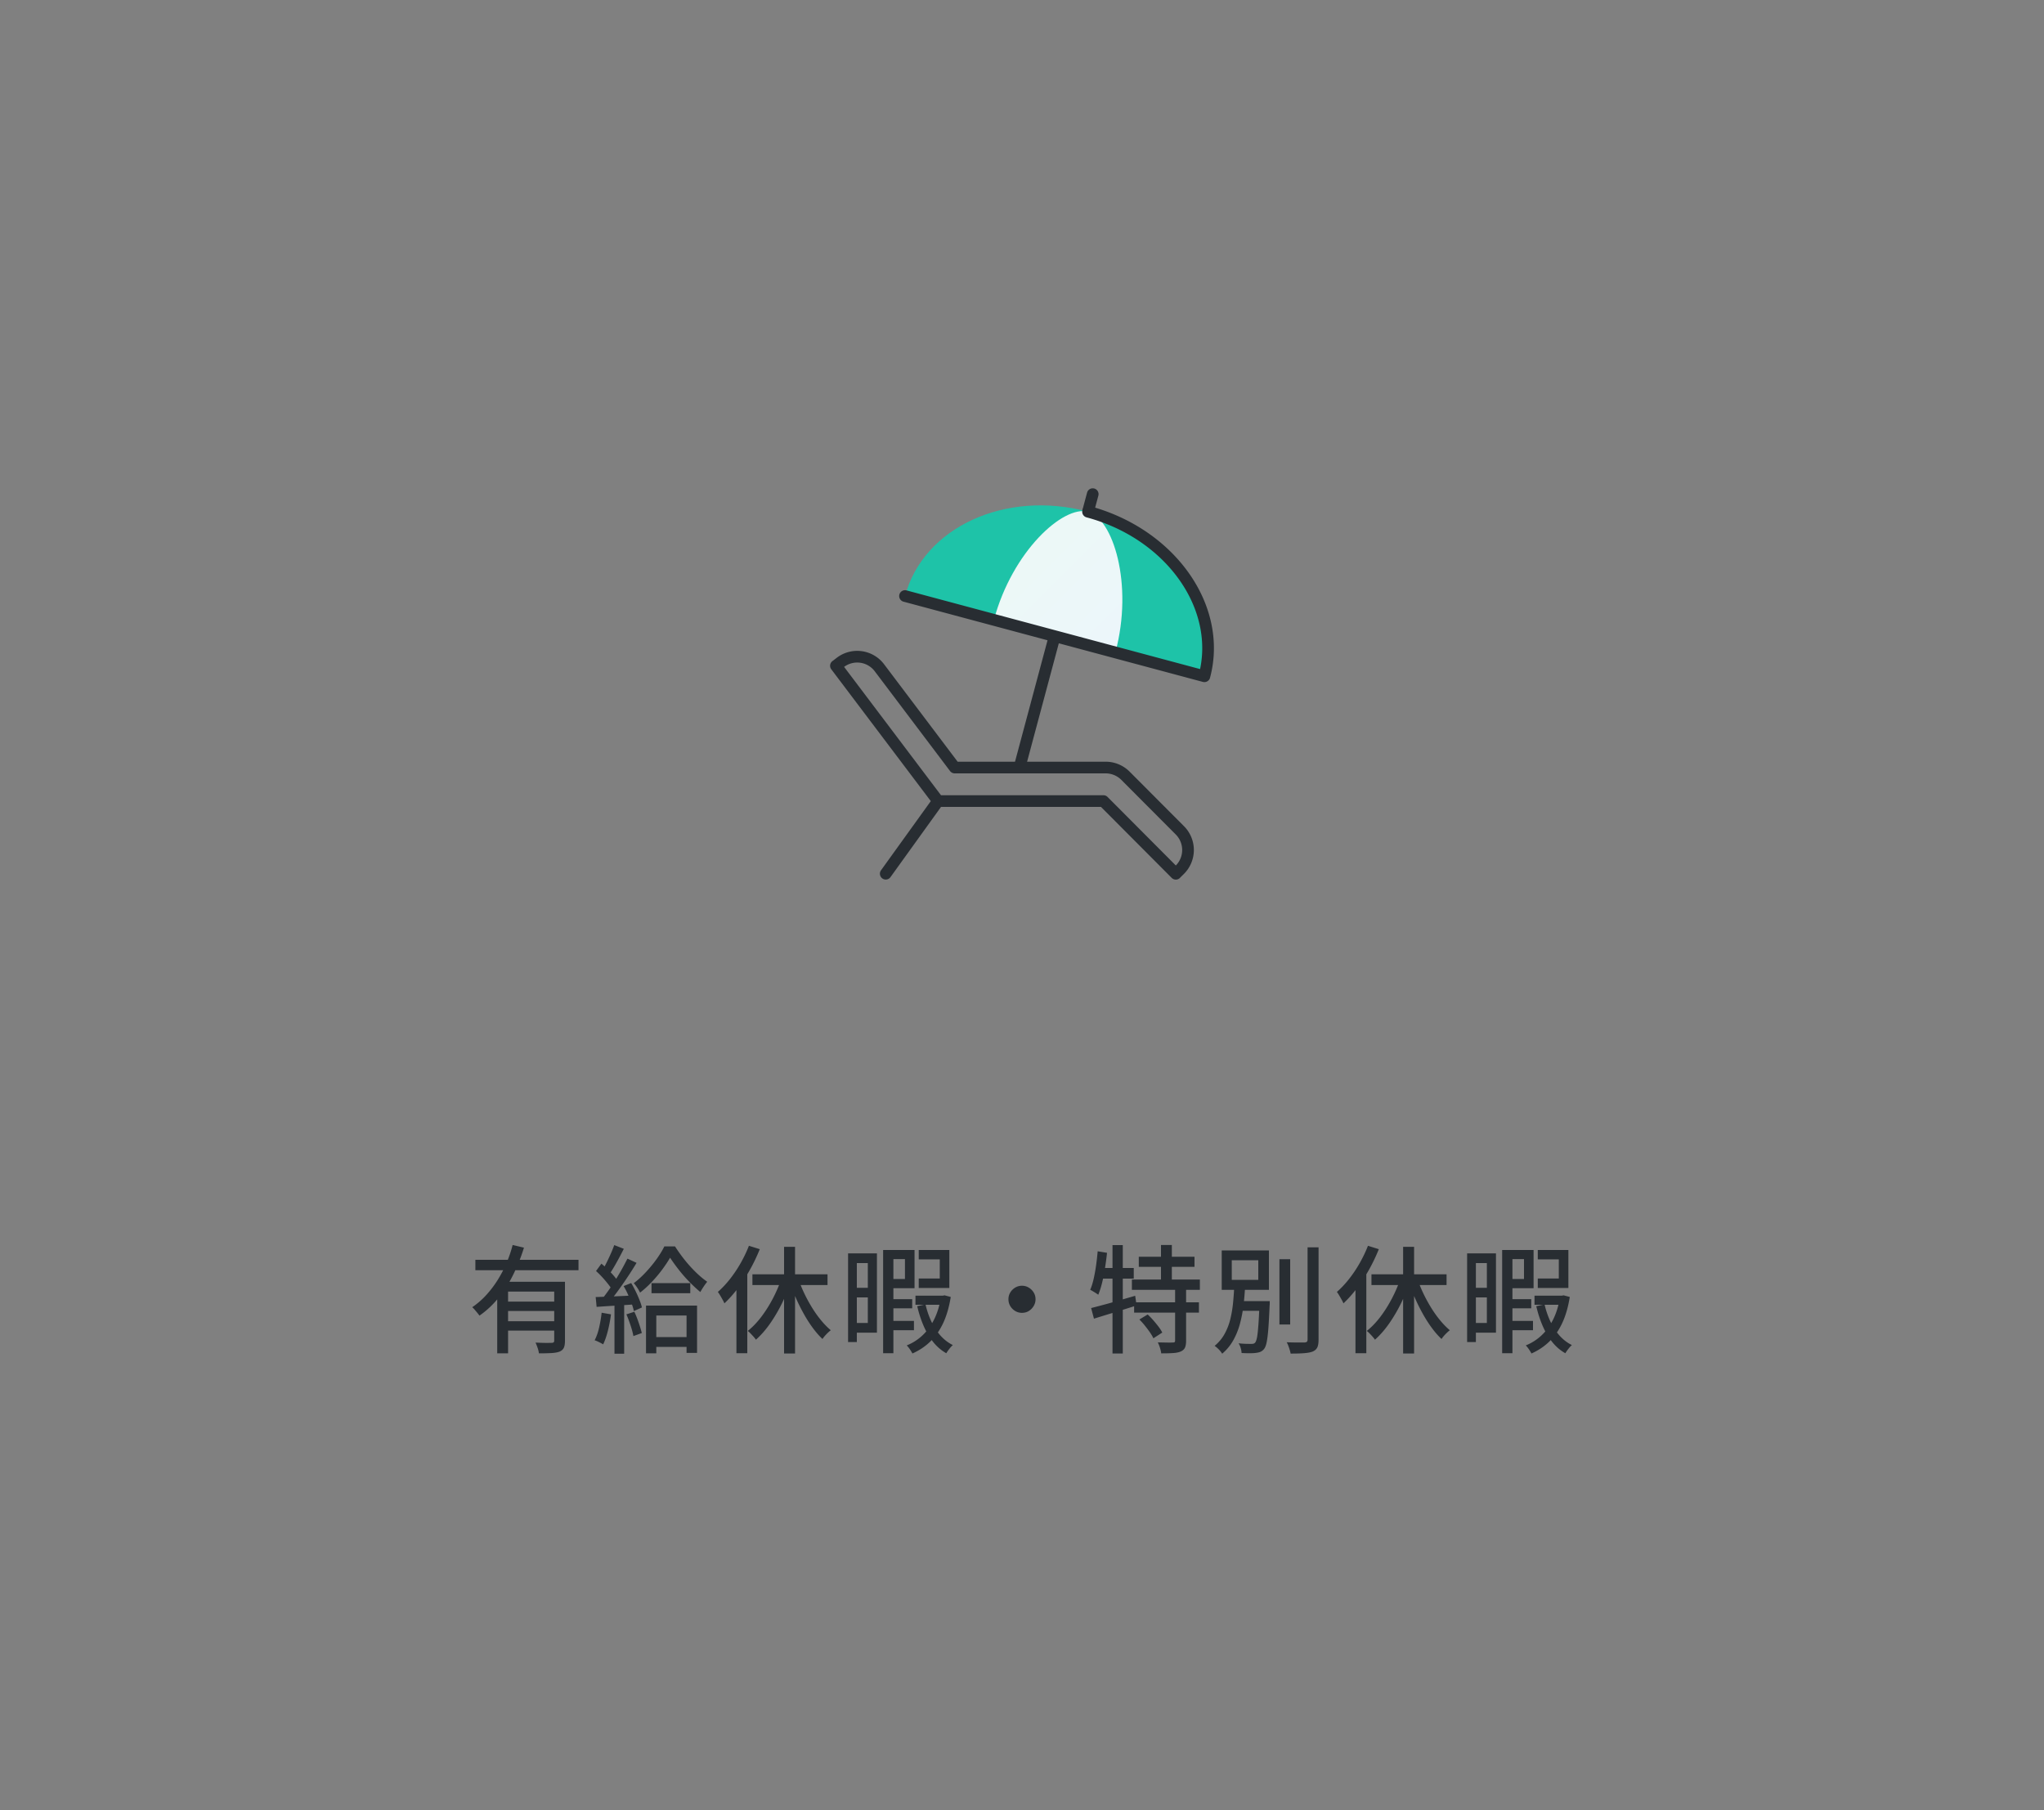 <svg xmlns="http://www.w3.org/2000/svg" id="_レイヤー_2" data-name="レイヤー_2" viewBox="0 0 350 310"><rect x="0" y="0" width="350" height="310" fill="#808080" stroke="none"/><defs><linearGradient id="_名称未設定グラデーション_14" x1="175.8" x2="192.21" y1="94.09" y2="110.51" data-name="名称未設定グラデーション 14" gradientUnits="userSpaceOnUse"><stop offset=".09" stop-color="#ecf8f7"/><stop offset="1" stop-color="#ecf6fb"/></linearGradient><style>.cls-1,.cls-2{fill:none}.cls-2{stroke:#282d32;stroke-linecap:round;stroke-linejoin:round;stroke-width:2px}</style></defs><g id="layer1"><path d="M0 0h350v310H0z" class="cls-1"/><path d="m87.78 213.2 1.94.46c-.45 1.47-1.03 2.93-1.72 4.38s-1.53 2.8-2.51 4.05-2.11 2.32-3.39 3.21c-.09-.13-.21-.29-.36-.47l-.45-.54c-.15-.18-.3-.32-.43-.43.89-.61 1.71-1.32 2.44-2.13s1.39-1.68 1.97-2.62q.87-1.41 1.5-2.91c.42-1 .76-2 1.01-3m-6.38 2.54h17.66v1.78H81.4zm3.74 3.76H95.3v1.68H87v10.58h-1.86zm1.36 3.4h9.08v1.6H86.5zm0 3.36h9.08v1.6H86.5zm8.4-6.76h1.84v10.1c0 .51-.06.9-.19 1.19s-.37.51-.73.67c-.36.13-.83.22-1.41.25s-1.29.05-2.13.05c-.03-.27-.1-.58-.22-.93a9 9 0 0 0-.36-.91c.4.01.79.03 1.16.04s.7.02.98.01c.28 0 .48-.01.6-.01q.255 0 .36-.09c.07-.06.1-.16.1-.31zm8.12 5.3 1.6.28c-.12.95-.3 1.88-.53 2.8q-.345 1.38-.81 2.34-.165-.105-.42-.24c-.17-.09-.36-.18-.55-.27s-.36-.15-.49-.19c.32-.61.58-1.34.77-2.18s.34-1.69.43-2.54m-1.02-2.68c.89-.03 1.96-.07 3.19-.12s2.49-.11 3.77-.18l-.02 1.54c-1.21.08-2.41.16-3.59.23s-2.24.14-3.19.21zm.06-4.46.92-1.26c.37.31.75.64 1.12 1.01s.72.73 1.03 1.1.56.7.73 1.01l-1 1.44q-.255-.465-.72-1.05c-.31-.39-.64-.79-1-1.18s-.72-.75-1.08-1.07m5.38-2.12 1.56.72c-.45.76-.96 1.56-1.52 2.4s-1.12 1.65-1.69 2.43-1.1 1.46-1.61 2.05l-1.14-.62c.37-.45.76-.97 1.17-1.55s.81-1.18 1.2-1.81.76-1.25 1.11-1.88.65-1.21.92-1.74m-2.26-2.32 1.64.64c-.25.49-.52 1.01-.81 1.55s-.57 1.05-.86 1.54q-.435.735-.81 1.29l-1.28-.56c.25-.4.51-.86.77-1.38q.39-.78.75-1.59c.24-.54.44-1.04.6-1.49m.04 9.68h1.66v8.92h-1.66zm1.56-2.66 1.3-.52c.27.44.52.91.77 1.42s.46 1 .65 1.47q.285.705.42 1.29l-1.38.62q-.12-.585-.39-1.32c-.27-.735-.39-1-.62-1.52s-.48-1-.75-1.44m.48 4.84 1.36-.44c.27.57.52 1.2.75 1.88s.41 1.27.53 1.76l-1.44.52c-.09-.51-.25-1.11-.48-1.81s-.47-1.34-.72-1.91m7.48-9.7c-.36.63-.81 1.3-1.34 2.02s-1.12 1.42-1.77 2.11-1.32 1.3-2.03 1.85q-.165-.36-.48-.84t-.6-.78c.71-.53 1.4-1.16 2.07-1.88s1.29-1.47 1.84-2.24 1-1.5 1.33-2.18h1.82c.47.73 1 1.48 1.6 2.24s1.24 1.47 1.92 2.14 1.35 1.23 2 1.68c-.2.24-.41.52-.62.84s-.4.63-.56.92c-.61-.51-1.25-1.1-1.91-1.78q-.99-1.02-1.83-2.1c-.56-.72-1.04-1.39-1.44-2m-4.12 8.2h8.74v8.1h-1.8v-6.4h-5.18v6.48h-1.76zm.94-3.84h6.64v1.72h-6.64zm.04 9.24h6.98v1.68h-6.98zm16.64-15.64 1.86.58c-.47 1.17-1.02 2.33-1.65 3.46s-1.33 2.2-2.08 3.2-1.53 1.87-2.33 2.62a4 4 0 0 0-.29-.6c-.14-.25-.28-.5-.43-.75a7 7 0 0 0-.4-.61c.72-.63 1.41-1.36 2.07-2.2s1.27-1.74 1.82-2.71 1.03-1.96 1.43-2.99m-2.14 5.5 1.84-1.84.02.02v14.72h-1.86zm7.74.02 1.62.48c-.43 1.32-.95 2.61-1.57 3.87s-1.31 2.42-2.06 3.49-1.55 1.97-2.39 2.72c-.11-.16-.24-.33-.41-.52s-.34-.37-.51-.55-.33-.32-.48-.43q1.2-.945 2.31-2.4c.74-.97 1.41-2.04 2.01-3.19s1.09-2.31 1.48-3.47m-5-.64h12.86v1.84h-12.86zm5.42-4.7h1.88v18.26h-1.88zm2.38 5.28c.28.85.62 1.71 1.03 2.58s.86 1.7 1.35 2.5 1.01 1.53 1.56 2.2 1.11 1.24 1.68 1.72c-.15.11-.31.25-.49.42s-.35.35-.52.54-.3.37-.41.54c-.59-.55-1.15-1.2-1.7-1.95q-.825-1.125-1.56-2.46c-.49-.89-.95-1.81-1.36-2.77q-.615-1.44-1.08-2.88zm8.58-4.16h1.5v15.18h-1.5zm.94 0h4v13.58h-4v-1.66h2.44V216.3h-2.44zm.08 5.9h3.24v1.64h-3.24zm4.98-6.48h1.76v17.68h-1.76zm.72 0h4.66v6.54h-4.66v-1.58h3.02v-3.4h-3.02zm.18 8.42h4.08v1.56h-4.08zm0 3.72h4.38v1.6h-4.38zm9-4.32h.32l.3-.06 1.06.28c-.28 1.75-.72 3.25-1.31 4.5s-1.33 2.3-2.21 3.15-1.89 1.52-3.04 2.03c-.11-.2-.25-.44-.44-.72q-.285-.42-.54-.66c1-.4 1.9-.97 2.7-1.72q1.2-1.125 2.01-2.76c.54-1.09.92-2.35 1.15-3.76zm-4.36 0h4.72v1.56h-4.72zm1.72 1.5c.24 1.03.57 2 1 2.92s.95 1.73 1.57 2.42 1.32 1.23 2.11 1.62c-.19.16-.39.38-.6.65s-.39.52-.52.75c-.85-.48-1.6-1.12-2.25-1.93s-1.19-1.73-1.64-2.77-.81-2.16-1.09-3.36zm-1.16-9.32h5.24v6.5h-5.24v-1.62h3.6v-3.28h-3.6zm17.68 6.12c.43 0 .81.11 1.16.32s.63.49.84.83.32.73.32 1.17c0 .41-.11.8-.32 1.15s-.49.64-.83.85-.73.32-1.17.32c-.41 0-.8-.1-1.15-.31s-.64-.49-.85-.84-.32-.74-.32-1.17.1-.81.31-1.16q.315-.525.84-.84c.35-.21.74-.32 1.17-.32m12.96-5.9 1.6.26c-.09.88-.21 1.76-.35 2.64s-.3 1.71-.49 2.48-.41 1.46-.66 2.06c-.11-.08-.24-.17-.41-.28s-.34-.21-.52-.32q-.27-.165-.45-.24.36-.84.6-1.92c.16-.72.3-1.48.41-2.28q.165-1.2.27-2.4m-1.12 9.72a134 134 0 0 0 4.79-1.3c.91-.27 1.83-.53 2.75-.8l.24 1.66c-1.25.4-2.53.8-3.82 1.19s-2.45.75-3.48 1.07zm1.44-6.86h5.86v1.82h-6.2zm2.22-3.92h1.76v18.56h-1.76zm3.32 5.9h11.64v1.76h-11.64zm.38 3.9h11.1v1.76h-11.1zm.8-7.8h9.54v1.72H195zm.1 10.74 1.42-.86q.48.435.96.99c.32.37.62.73.9 1.1s.49.7.64 1.01l-1.52.98c-.13-.29-.33-.63-.59-1.01s-.55-.76-.86-1.15-.63-.74-.95-1.06m6.12-5.3h1.88v8.92c0 .51-.06.9-.19 1.19s-.37.51-.73.67q-.525.225-1.35.27c-.825.045-1.22.05-1.99.05-.03-.27-.1-.58-.21-.94s-.24-.67-.37-.94l1.57.03c.49.01.82 0 .99-.01.16 0 .27-.02.32-.07s.08-.14.08-.29zm-2.42-7.46h1.86v6.88h-1.86zm12.54 7.12h1.86c-.05 1.05-.14 2.12-.27 3.2s-.33 2.13-.6 3.14-.65 1.96-1.14 2.84-1.12 1.65-1.91 2.32a4.2 4.2 0 0 0-.59-.74c-.25-.25-.48-.45-.71-.6.71-.59 1.28-1.27 1.71-2.05s.76-1.62.98-2.53.38-1.84.47-2.79.16-1.88.2-2.79m-2.14-6.18h8.08v6.74h-8.08zm1.72 1.68v3.36h4.54v-3.36zm.9 7h4.66v1.66h-4.66zm3.86 0h1.74v.45c0 .11 0 .21-.02.29-.07 1.64-.14 2.97-.22 3.99s-.18 1.8-.29 2.33q-.165.795-.45 1.14c-.19.23-.39.38-.6.47s-.47.15-.78.19c-.27.04-.62.06-1.07.06s-.91-.01-1.39-.04c-.01-.25-.06-.54-.15-.85s-.21-.58-.37-.81c.47.05.9.08 1.3.09s.69.01.86.01c.16 0 .29-.01.4-.04s.2-.09.28-.18q.195-.225.33-.93c.09-.47.16-1.18.23-2.13s.13-2.19.2-3.74zm3.4-7.18h1.84v11.18h-1.84zm4.82-2.04h1.88v15.78c0 .61-.07 1.07-.22 1.37s-.4.53-.76.69c-.37.15-.87.24-1.49.29s-1.39.07-2.31.07c-.03-.17-.08-.38-.15-.61s-.15-.47-.24-.71-.18-.45-.29-.62c.69.03 1.33.04 1.9.04h1.16c.19-.01.32-.06.4-.13q.12-.105.12-.39zm10.34-.26 1.86.58c-.47 1.17-1.02 2.33-1.65 3.46s-1.33 2.2-2.08 3.2-1.53 1.87-2.33 2.62a4 4 0 0 0-.29-.6c-.14-.25-.28-.5-.43-.75a7 7 0 0 0-.4-.61c.72-.63 1.41-1.36 2.07-2.2s1.27-1.74 1.82-2.71 1.03-1.96 1.43-2.99m-2.14 5.5 1.84-1.84.02.02v14.72h-1.86zm7.74.02 1.62.48c-.43 1.32-.95 2.61-1.57 3.87s-1.31 2.42-2.06 3.49-1.55 1.97-2.39 2.72c-.11-.16-.24-.33-.41-.52s-.34-.37-.51-.55-.33-.32-.48-.43q1.2-.945 2.31-2.4c.74-.97 1.41-2.04 2.01-3.19s1.09-2.31 1.48-3.47m-5-.64h12.86v1.84h-12.86zm5.42-4.7h1.88v18.26h-1.88zm2.38 5.28c.28.85.62 1.71 1.03 2.58s.86 1.7 1.35 2.5 1.01 1.53 1.56 2.2 1.11 1.24 1.68 1.72c-.15.11-.31.25-.49.42s-.35.35-.52.54-.3.37-.41.54c-.59-.55-1.15-1.2-1.7-1.95q-.825-1.125-1.56-2.46c-.49-.89-.95-1.81-1.36-2.77q-.615-1.44-1.08-2.88zm8.58-4.16h1.5v15.18h-1.5zm.94 0h4v13.58h-4v-1.66h2.44V216.3h-2.44zm.08 5.9h3.24v1.64h-3.24zm4.98-6.48h1.76v17.68h-1.76zm.72 0h4.66v6.54h-4.66v-1.58h3.02v-3.4h-3.02zm.18 8.42h4.08v1.56h-4.08zm0 3.72h4.38v1.6h-4.38zm9-4.32h.32l.3-.06 1.06.28c-.28 1.75-.72 3.25-1.31 4.5s-1.33 2.3-2.21 3.15-1.89 1.52-3.04 2.03c-.11-.2-.25-.44-.44-.72q-.285-.42-.54-.66c1-.4 1.9-.97 2.7-1.72q1.2-1.125 2.01-2.76c.54-1.09.92-2.35 1.15-3.76zm-4.36 0h4.72v1.56h-4.72zm1.72 1.5c.24 1.03.57 2 1 2.92s.95 1.73 1.57 2.42 1.32 1.23 2.11 1.62c-.19.16-.39.38-.6.65s-.39.52-.52.75c-.85-.48-1.6-1.12-2.25-1.93s-1.19-1.73-1.64-2.77-.81-2.16-1.09-3.36zm-1.16-9.32h5.24v6.5h-5.24v-1.62h3.6v-3.28h-3.6z" style="fill:#282d32"/><path d="M142.5 84.62h65v65h-65z" class="cls-1"/><path d="m187.11 84.62-12.54 46.82" class="cls-2"/><path d="m154.97 102.07 51.26 13.74c3.15-11.77-5.76-24.39-19.92-28.18s-28.19 2.67-31.34 14.44" style="fill:#1ec3a8"/><path d="m170.2 106.16 20.79 5.57c3.15-11.77-.46-22.97-4.69-24.1s-12.95 6.76-16.11 18.53Z" style="fill:url(#_名称未設定グラデーション_14)"/><path d="m160.63 137.17-8.96 12.45m49.67 0 .68-.67a4.774 4.774 0 0 0 .01-6.76l-9.31-9.34a4.8 4.8 0 0 0-3.39-1.41h-25.85l-12.89-17.08a4.763 4.763 0 0 0-6.69-.93l-.76.58 17.49 23.17h28.31l12.4 12.45Zm-46.37-47.55 51.26 13.74m0 0c3.15-11.77-5.76-24.39-19.92-28.18" class="cls-2"/></g></svg>